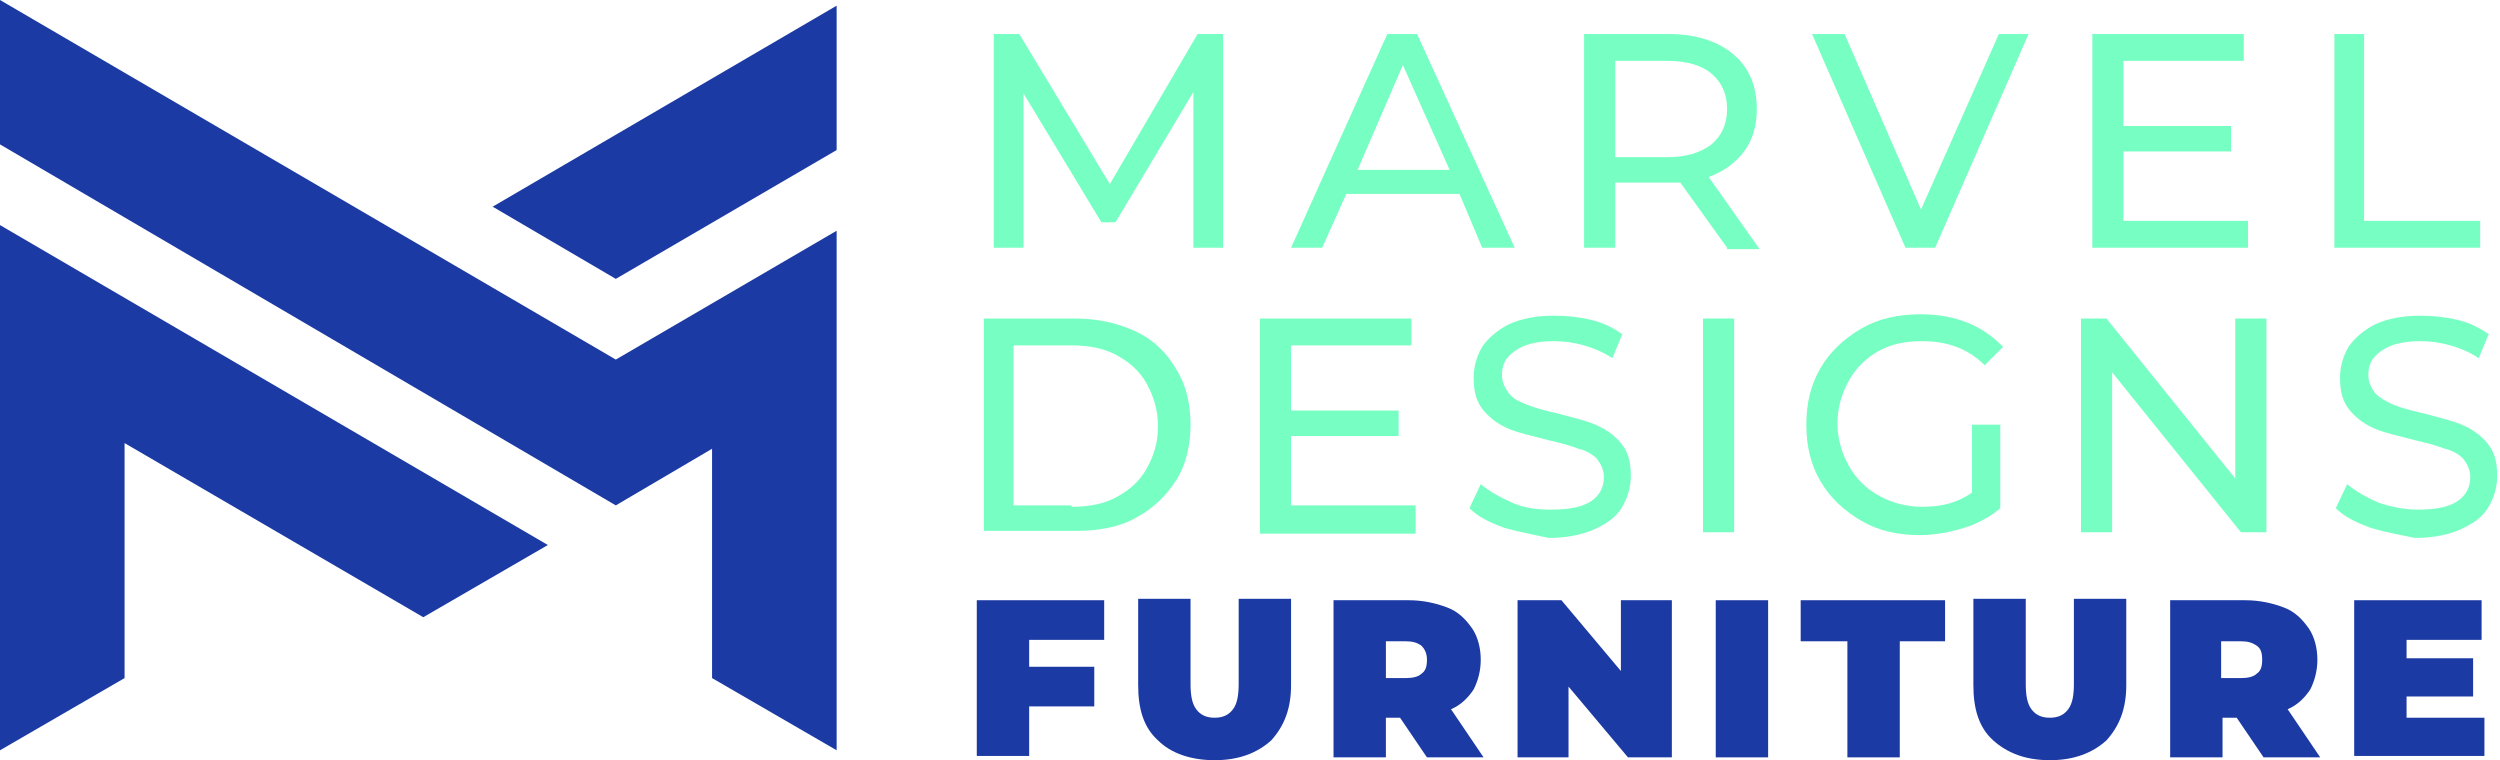 <?xml version="1.0" encoding="utf-8"?>
<!-- Generator: Adobe Illustrator 24.1.0, SVG Export Plug-In . SVG Version: 6.00 Build 0)  -->
<svg version="1.1" id="Layer_1" xmlns="http://www.w3.org/2000/svg" xmlns:xlink="http://www.w3.org/1999/xlink" x="0px" y="0px"
	 width="176.6px" height="53.7px" viewBox="0 0 176.6 53.7" style="enable-background:new 0 0 176.6 53.7;" xml:space="preserve">
<style type="text/css">
	.st0{fill:#77FFC3;}
	.st1{fill:#1C3AA4;}
</style>
<g>
	<g>
		<path class="st0" d="M84.3,17.5l0-11l-5.5,9.2h-1l-5.5-9.1v10.9h-2.1V2.4h1.8L78.4,13l6.2-10.6h1.8l0,15.1H84.3z"/>
		<path class="st0" d="M103.1,13.7h-8l-1.7,3.8h-2.2l6.8-15.1h2.1l6.9,15.1h-2.3L103.1,13.7z M102.4,12l-3.3-7.4L95.9,12H102.4z"/>
		<path class="st0" d="M122,17.5l-3.3-4.6c-0.4,0-0.7,0-0.9,0h-3.7v4.6h-2.2V2.4h5.9c2,0,3.5,0.5,4.6,1.4c1.1,0.9,1.7,2.2,1.7,3.9
			c0,1.2-0.3,2.2-0.9,3s-1.4,1.4-2.5,1.8l3.6,5.1H122z M120.9,10.2c0.7-0.6,1.1-1.4,1.1-2.5c0-1.1-0.4-1.9-1.1-2.5s-1.8-0.9-3.1-0.9
			h-3.7v6.8h3.7C119.1,11.1,120.1,10.8,120.9,10.2z"/>
		<path class="st0" d="M143.3,2.4l-6.6,15.1h-2.1l-6.6-15.1h2.3l5.4,12.4l5.5-12.4H143.3z"/>
		<path class="st0" d="M158.8,15.6v1.9h-11V2.4h10.7v1.9H150v4.6h7.6v1.8H150v4.9H158.8z"/>
		<path class="st0" d="M164.8,2.4h2.2v13.2h8.2v1.9h-10.3V2.4z"/>
		<path class="st0" d="M69.5,22.5h6.4c1.6,0,3,0.3,4.3,0.9s2.2,1.5,2.9,2.7c0.7,1.1,1,2.5,1,3.9s-0.3,2.8-1,3.9
			c-0.7,1.1-1.6,2-2.9,2.7s-2.7,0.9-4.3,0.9h-6.4V22.5z M75.7,35.8c1.2,0,2.3-0.2,3.2-0.7c0.9-0.5,1.6-1.1,2.1-2
			c0.5-0.9,0.8-1.8,0.8-3c0-1.1-0.3-2.1-0.8-3c-0.5-0.9-1.2-1.5-2.1-2c-0.9-0.5-2-0.7-3.2-0.7h-4.1v11.3H75.7z"/>
		<path class="st0" d="M100,35.8v1.9H89V22.5h10.7v1.9h-8.5v4.6h7.6v1.8h-7.6v4.9H100z"/>
		<path class="st0" d="M106.3,37.3c-1.1-0.4-1.9-0.8-2.5-1.4l0.8-1.7c0.6,0.5,1.3,0.9,2.2,1.3s1.8,0.5,2.8,0.5
			c1.3,0,2.2-0.2,2.8-0.6c0.6-0.4,0.9-1,0.9-1.7c0-0.5-0.2-0.9-0.5-1.3c-0.3-0.3-0.8-0.6-1.3-0.7c-0.5-0.2-1.2-0.4-2.1-0.6
			c-1.1-0.3-2.1-0.5-2.8-0.8c-0.7-0.3-1.3-0.7-1.8-1.3c-0.5-0.6-0.7-1.3-0.7-2.3c0-0.8,0.2-1.5,0.6-2.2c0.4-0.6,1.1-1.2,1.9-1.6
			c0.9-0.4,1.9-0.6,3.2-0.6c0.9,0,1.8,0.1,2.6,0.3c0.9,0.2,1.6,0.6,2.2,1l-0.7,1.7c-0.6-0.4-1.3-0.7-2-0.9c-0.7-0.2-1.4-0.3-2.1-0.3
			c-1.2,0-2.1,0.2-2.8,0.7s-0.9,1-0.9,1.7c0,0.5,0.2,0.9,0.5,1.3s0.8,0.6,1.3,0.8c0.5,0.2,1.2,0.4,2.1,0.6c1.1,0.3,2,0.5,2.7,0.8
			c0.7,0.3,1.3,0.7,1.8,1.3s0.7,1.3,0.7,2.3c0,0.8-0.2,1.5-0.6,2.2c-0.4,0.7-1.1,1.2-2,1.6c-0.9,0.4-2,0.6-3.2,0.6
			C108.5,37.8,107.4,37.6,106.3,37.3z"/>
		<path class="st0" d="M120.3,22.5h2.2v15.1h-2.2V22.5z"/>
		<path class="st0" d="M139.2,30h2.1v5.9c-0.7,0.6-1.6,1.1-2.6,1.4c-1,0.3-2,0.5-3.1,0.5c-1.5,0-2.9-0.3-4.1-1
			c-1.2-0.7-2.2-1.6-2.9-2.8c-0.7-1.2-1-2.5-1-4c0-1.5,0.3-2.8,1-4c0.7-1.2,1.7-2.1,2.9-2.8c1.2-0.7,2.6-1,4.2-1
			c1.2,0,2.3,0.2,3.3,0.6c1,0.4,1.8,1,2.5,1.7l-1.3,1.3c-1.2-1.2-2.7-1.7-4.4-1.7c-1.2,0-2.2,0.2-3.1,0.7c-0.9,0.5-1.6,1.2-2.1,2.1
			c-0.5,0.9-0.8,1.9-0.8,3c0,1.1,0.3,2.1,0.8,3c0.5,0.9,1.2,1.6,2.1,2.1c0.9,0.5,1.9,0.8,3.1,0.8c1.4,0,2.5-0.3,3.5-1V30z"/>
		<path class="st0" d="M160.1,22.5v15.1h-1.8l-9.1-11.3v11.3h-2.2V22.5h1.8l9.1,11.3V22.5H160.1z"/>
		<path class="st0" d="M167.5,37.3c-1.1-0.4-1.9-0.8-2.5-1.4l0.8-1.7c0.6,0.5,1.3,0.9,2.2,1.3c0.9,0.3,1.8,0.5,2.8,0.5
			c1.3,0,2.2-0.2,2.8-0.6c0.6-0.4,0.9-1,0.9-1.7c0-0.5-0.2-0.9-0.5-1.3c-0.3-0.3-0.8-0.6-1.3-0.7c-0.5-0.2-1.2-0.4-2.1-0.6
			c-1.1-0.3-2.1-0.5-2.8-0.8c-0.7-0.3-1.3-0.7-1.8-1.3c-0.5-0.6-0.7-1.3-0.7-2.3c0-0.8,0.2-1.5,0.6-2.2c0.4-0.6,1.1-1.2,1.9-1.6
			c0.9-0.4,1.9-0.6,3.2-0.6c0.9,0,1.8,0.1,2.6,0.3c0.9,0.2,1.6,0.6,2.2,1l-0.7,1.7c-0.6-0.4-1.3-0.7-2-0.9c-0.7-0.2-1.4-0.3-2.1-0.3
			c-1.2,0-2.1,0.2-2.8,0.7s-0.9,1-0.9,1.7c0,0.5,0.2,0.9,0.5,1.3c0.3,0.3,0.8,0.6,1.3,0.8c0.5,0.2,1.2,0.4,2.1,0.6
			c1.1,0.3,2,0.5,2.7,0.8c0.7,0.3,1.3,0.7,1.8,1.3s0.7,1.3,0.7,2.3c0,0.8-0.2,1.5-0.6,2.2c-0.4,0.7-1.1,1.2-2,1.6
			c-0.9,0.4-2,0.6-3.2,0.6C169.6,37.8,168.5,37.6,167.5,37.3z"/>
		<path class="st1" d="M72.7,45.2v1.9h4.6v2.8h-4.6v3.5H69V42.4h9v2.8H72.7z"/>
		<path class="st1" d="M81.8,52.3c-1-0.9-1.4-2.2-1.4-3.9v-6.1h3.7v6c0,0.8,0.1,1.4,0.4,1.8c0.3,0.4,0.7,0.6,1.3,0.6s1-0.2,1.3-0.6
			c0.3-0.4,0.4-1,0.4-1.8v-6h3.7v6.1c0,1.7-0.5,2.9-1.4,3.9c-1,0.9-2.3,1.4-4,1.4C84.1,53.7,82.7,53.2,81.8,52.3z"/>
		<path class="st1" d="M98.9,50.7h-1v2.8h-3.7V42.4h5.3c1,0,1.9,0.2,2.7,0.5c0.8,0.3,1.3,0.8,1.8,1.5c0.4,0.6,0.6,1.4,0.6,2.2
			c0,0.8-0.2,1.5-0.5,2.1c-0.4,0.6-0.9,1.1-1.6,1.4l2.3,3.4h-4L98.9,50.7z M100.4,45.6c-0.3-0.2-0.6-0.3-1.1-0.3h-1.4v2.6h1.4
			c0.5,0,0.9-0.1,1.1-0.3c0.3-0.2,0.4-0.5,0.4-1C100.8,46.1,100.6,45.8,100.4,45.6z"/>
		<path class="st1" d="M118.1,42.4v11.1h-3.1l-4.2-5v5h-3.6V42.4h3.1l4.2,5v-5H118.1z"/>
		<path class="st1" d="M121.2,42.4h3.7v11.1h-3.7V42.4z"/>
		<path class="st1" d="M130.4,45.3h-3.2v-2.9h10.2v2.9h-3.2v8.2h-3.7V45.3z"/>
		<path class="st1" d="M140.8,52.3c-1-0.9-1.4-2.2-1.4-3.9v-6.1h3.7v6c0,0.8,0.1,1.4,0.4,1.8c0.3,0.4,0.7,0.6,1.3,0.6s1-0.2,1.3-0.6
			c0.3-0.4,0.4-1,0.4-1.8v-6h3.7v6.1c0,1.7-0.5,2.9-1.4,3.9c-1,0.9-2.3,1.4-4,1.4C143.1,53.7,141.8,53.2,140.8,52.3z"/>
		<path class="st1" d="M158,50.7h-1v2.8h-3.7V42.4h5.3c1,0,1.9,0.2,2.7,0.5s1.3,0.8,1.8,1.5c0.4,0.6,0.6,1.4,0.6,2.2
			c0,0.8-0.2,1.5-0.5,2.1c-0.4,0.6-0.9,1.1-1.6,1.4l2.3,3.4h-4L158,50.7z M159.4,45.6c-0.3-0.2-0.6-0.3-1.1-0.3h-1.4v2.6h1.4
			c0.5,0,0.9-0.1,1.1-0.3c0.3-0.2,0.4-0.5,0.4-1C159.8,46.1,159.7,45.8,159.4,45.6z"/>
		<path class="st1" d="M175.5,50.6v2.8h-9.2V42.4h9v2.8H170v1.3h4.7v2.7H170v1.5H175.5z"/>
	</g>
</g>
<g>
	<g>
		<g>
			<polygon class="st1" points="43.5,25.4 59.1,16.3 59.1,53 50.3,47.9 50.3,31.7 43.5,35.7 0,10.2 0,0 			"/>
		</g>
		<g>
			<polygon class="st1" points="34.8,14.6 59.1,0.4 59.1,10.6 43.5,19.7 			"/>
		</g>
		<g>
			<polygon class="st1" points="29.9,43.6 8.8,31.3 8.8,47.9 0,53 0,15.9 38.7,38.5 			"/>
		</g>
	</g>
</g>
</svg>
